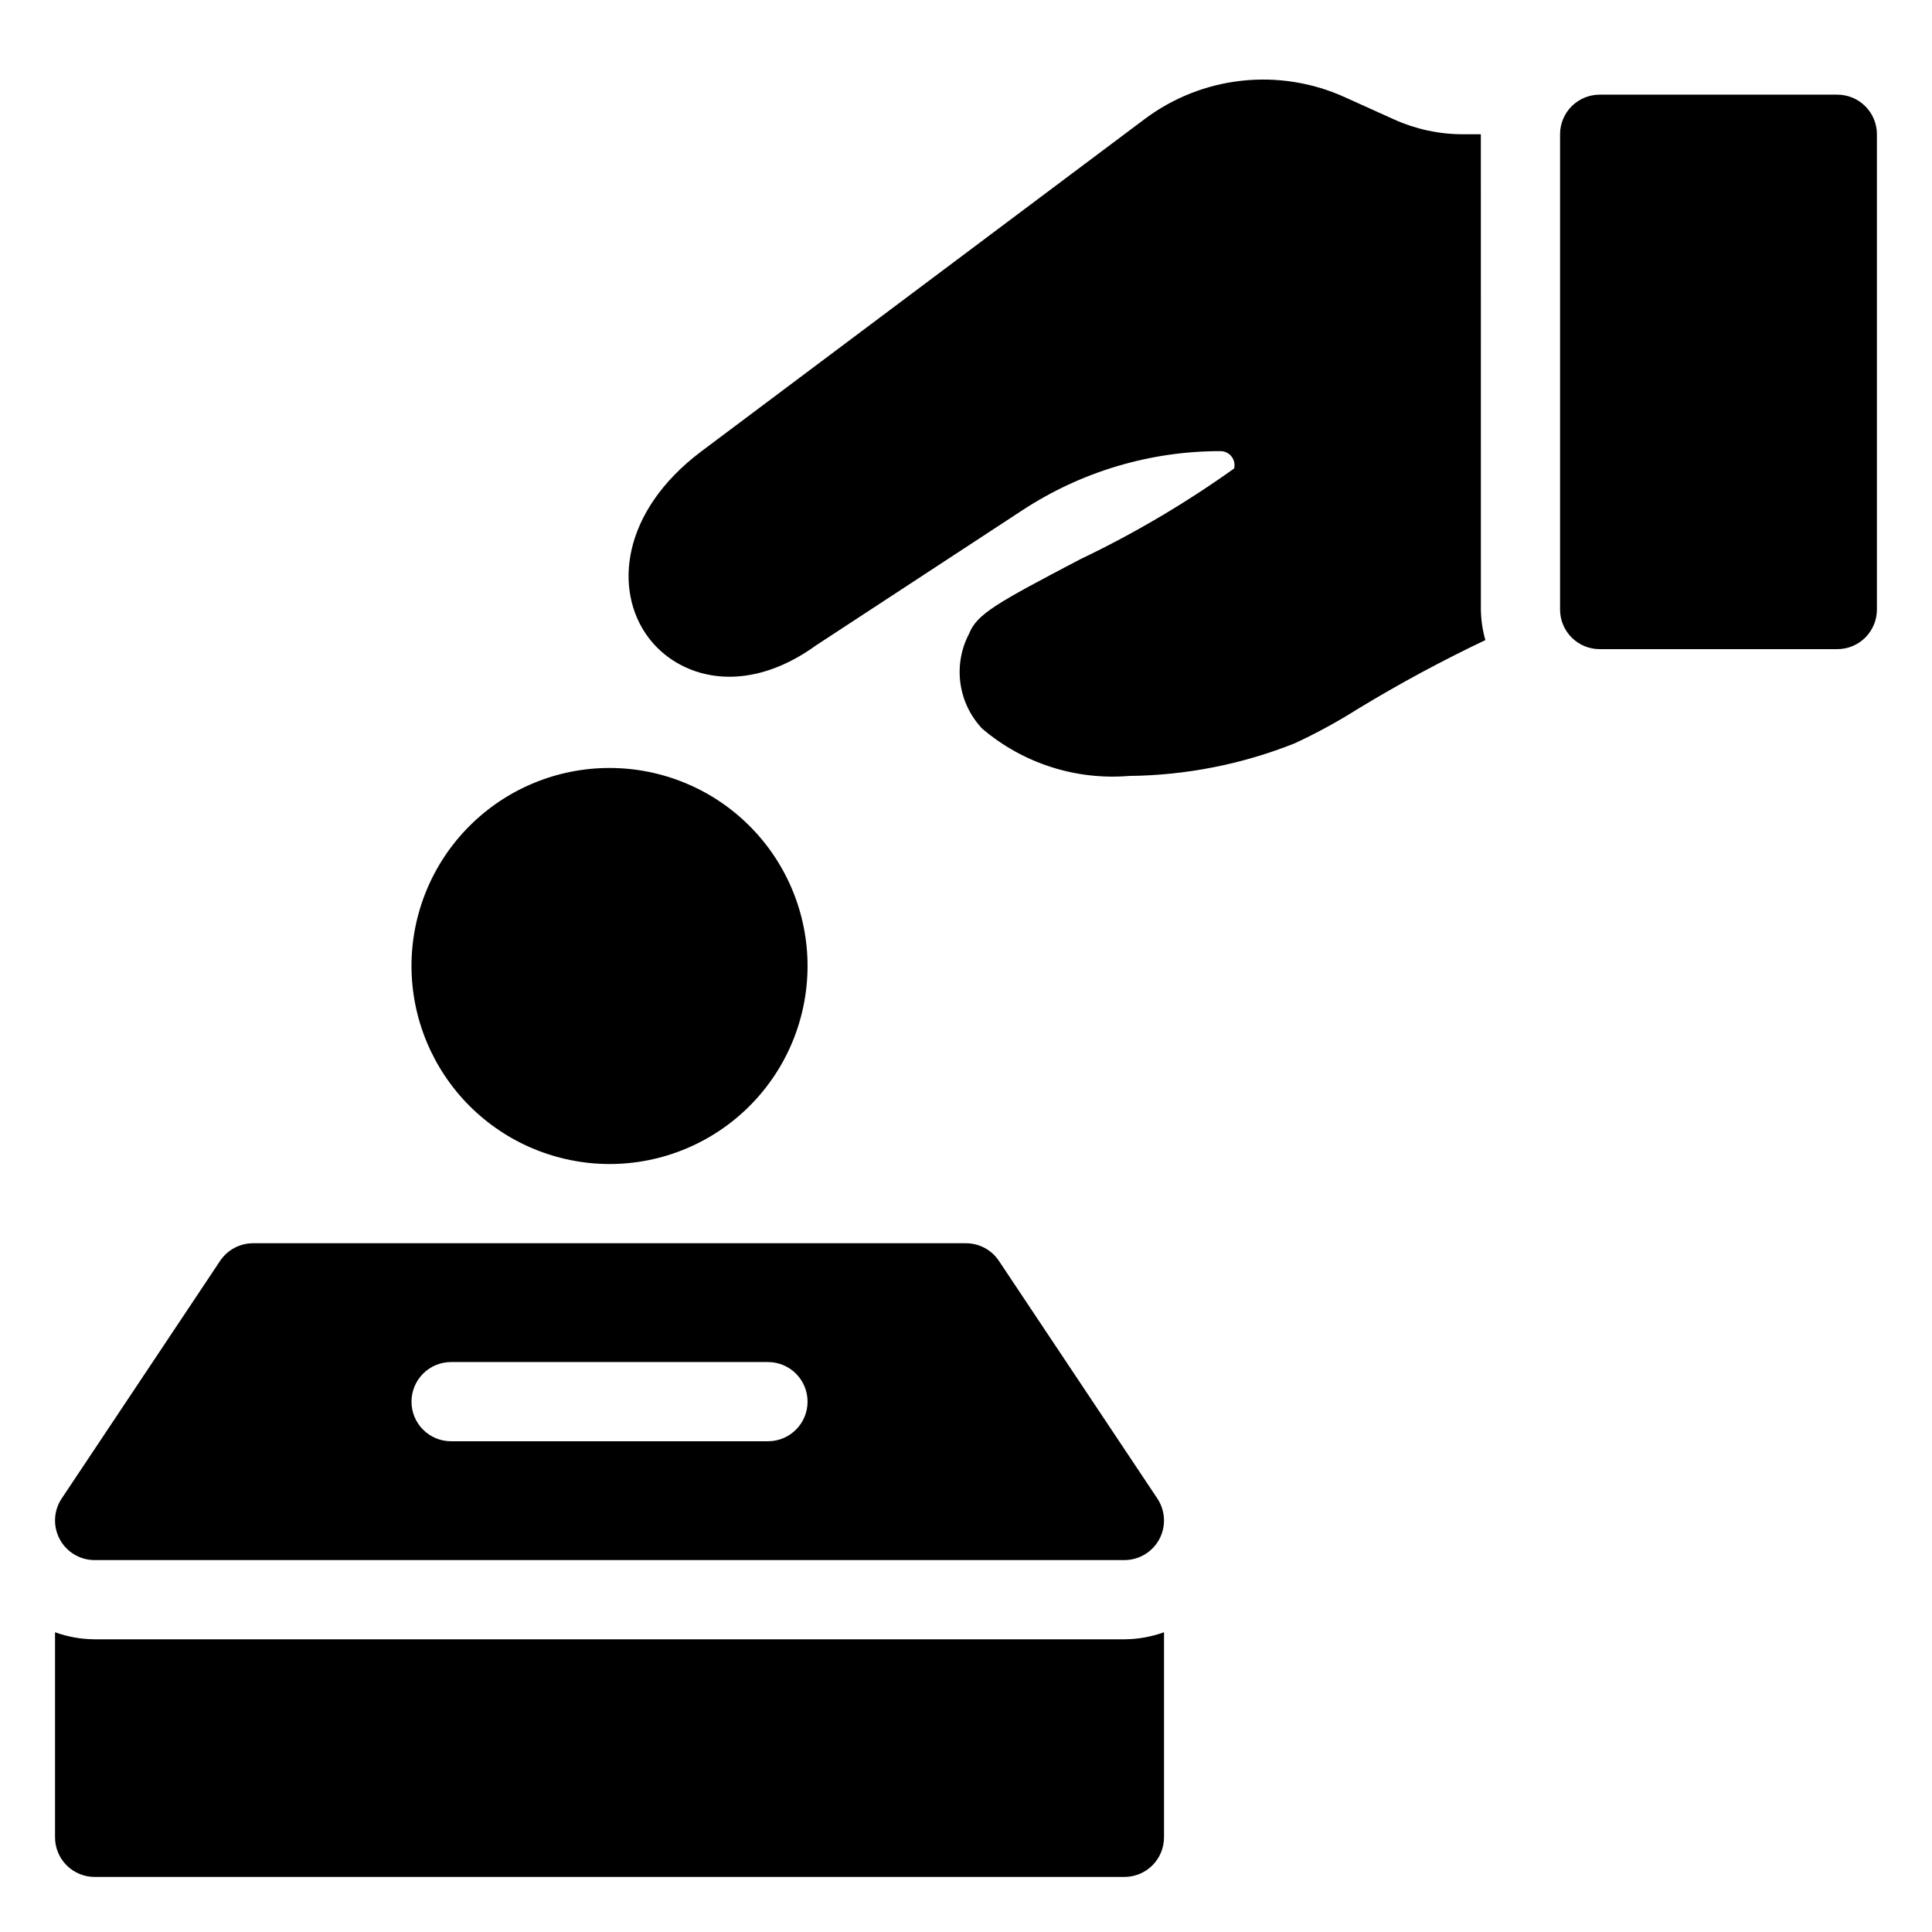 <?xml version="1.0" encoding="UTF-8"?>
<!-- Uploaded to: SVG Repo, www.svgrepo.com, Generator: SVG Repo Mixer Tools -->
<svg fill="#000000" width="800px" height="800px" version="1.1" viewBox="144 144 512 512" xmlns="http://www.w3.org/2000/svg">
 <path d="m253.05 400c0-13.922 5.527-27.27 15.371-37.109 9.84-9.844 23.191-15.371 37.109-15.371 13.918 0 27.266 5.527 37.109 15.371 9.84 9.84 15.371 23.188 15.371 37.109 0 13.918-5.531 27.266-15.371 37.109-9.844 9.84-23.191 15.371-37.109 15.371-13.914-0.02-27.254-5.551-37.094-15.391-9.836-9.84-15.371-23.18-15.387-37.09zm-83.969 178.43c-3.578-0.02-7.129-0.648-10.496-1.867v54.348c0 2.785 1.105 5.457 3.074 7.422 1.969 1.969 4.637 3.074 7.422 3.074h272.9c2.781 0 5.453-1.105 7.422-3.074 1.969-1.965 3.074-4.637 3.074-7.422v-54.348c-3.367 1.219-6.918 1.848-10.496 1.867zm-9.254-26.539-0.004 0.004c-1.82-3.414-1.621-7.555 0.523-10.773l41.984-62.977c1.949-2.918 5.227-4.672 8.734-4.672h188.93c3.508 0 6.785 1.754 8.73 4.672l41.984 62.977c2.148 3.219 2.348 7.363 0.523 10.773-1.828 3.414-5.383 5.543-9.254 5.543h-272.9c-3.871 0.004-7.43-2.129-9.258-5.543zm93.223-36.438c0 2.785 1.105 5.457 3.074 7.426s4.637 3.074 7.422 3.07h83.969c5.797 0 10.496-4.699 10.496-10.496s-4.699-10.496-10.496-10.496h-83.969c-2.785 0-5.453 1.105-7.422 3.074s-3.074 4.641-3.074 7.422zm283.39-335.87h-4.797c-6.277-0.008-12.48-1.348-18.203-3.93l-13.047-5.898c-8.555-3.879-17.996-5.383-27.336-4.359-9.336 1.023-18.227 4.535-25.738 10.176l-117.46 88.047c-21.289 16.012-23.227 36.848-14.145 49.164 7.996 10.828 25.504 16.062 44.641 2.188l54.59-35.754-0.004 0.004c15.602-10.238 33.855-15.684 52.512-15.668 1.141 0.004 2.215 0.531 2.918 1.426 0.699 0.898 0.953 2.07 0.68 3.176-12.879 9.199-26.535 17.254-40.816 24.07-22.141 11.625-27.336 14.488-29.406 19.691-2.125 4.031-2.934 8.629-2.312 13.141 0.621 4.516 2.637 8.723 5.766 12.035 10.781 9.191 24.781 13.703 38.902 12.539 15.035-0.145 29.918-3.07 43.891-8.629 5.797-2.691 11.414-5.754 16.82-9.168 10.93-6.637 22.191-12.711 33.738-18.203-0.75-2.633-1.148-5.356-1.188-8.094zm94.465-10.496h-62.977c-2.781 0-5.453 1.105-7.422 3.074s-3.074 4.637-3.074 7.422v125.95c0 2.781 1.105 5.453 3.074 7.422s4.641 3.074 7.422 3.074h62.977c2.785 0 5.457-1.105 7.422-3.074 1.969-1.969 3.074-4.641 3.074-7.422v-125.95c0-2.785-1.105-5.453-3.074-7.422-1.965-1.969-4.637-3.074-7.422-3.074z"/>
</svg>